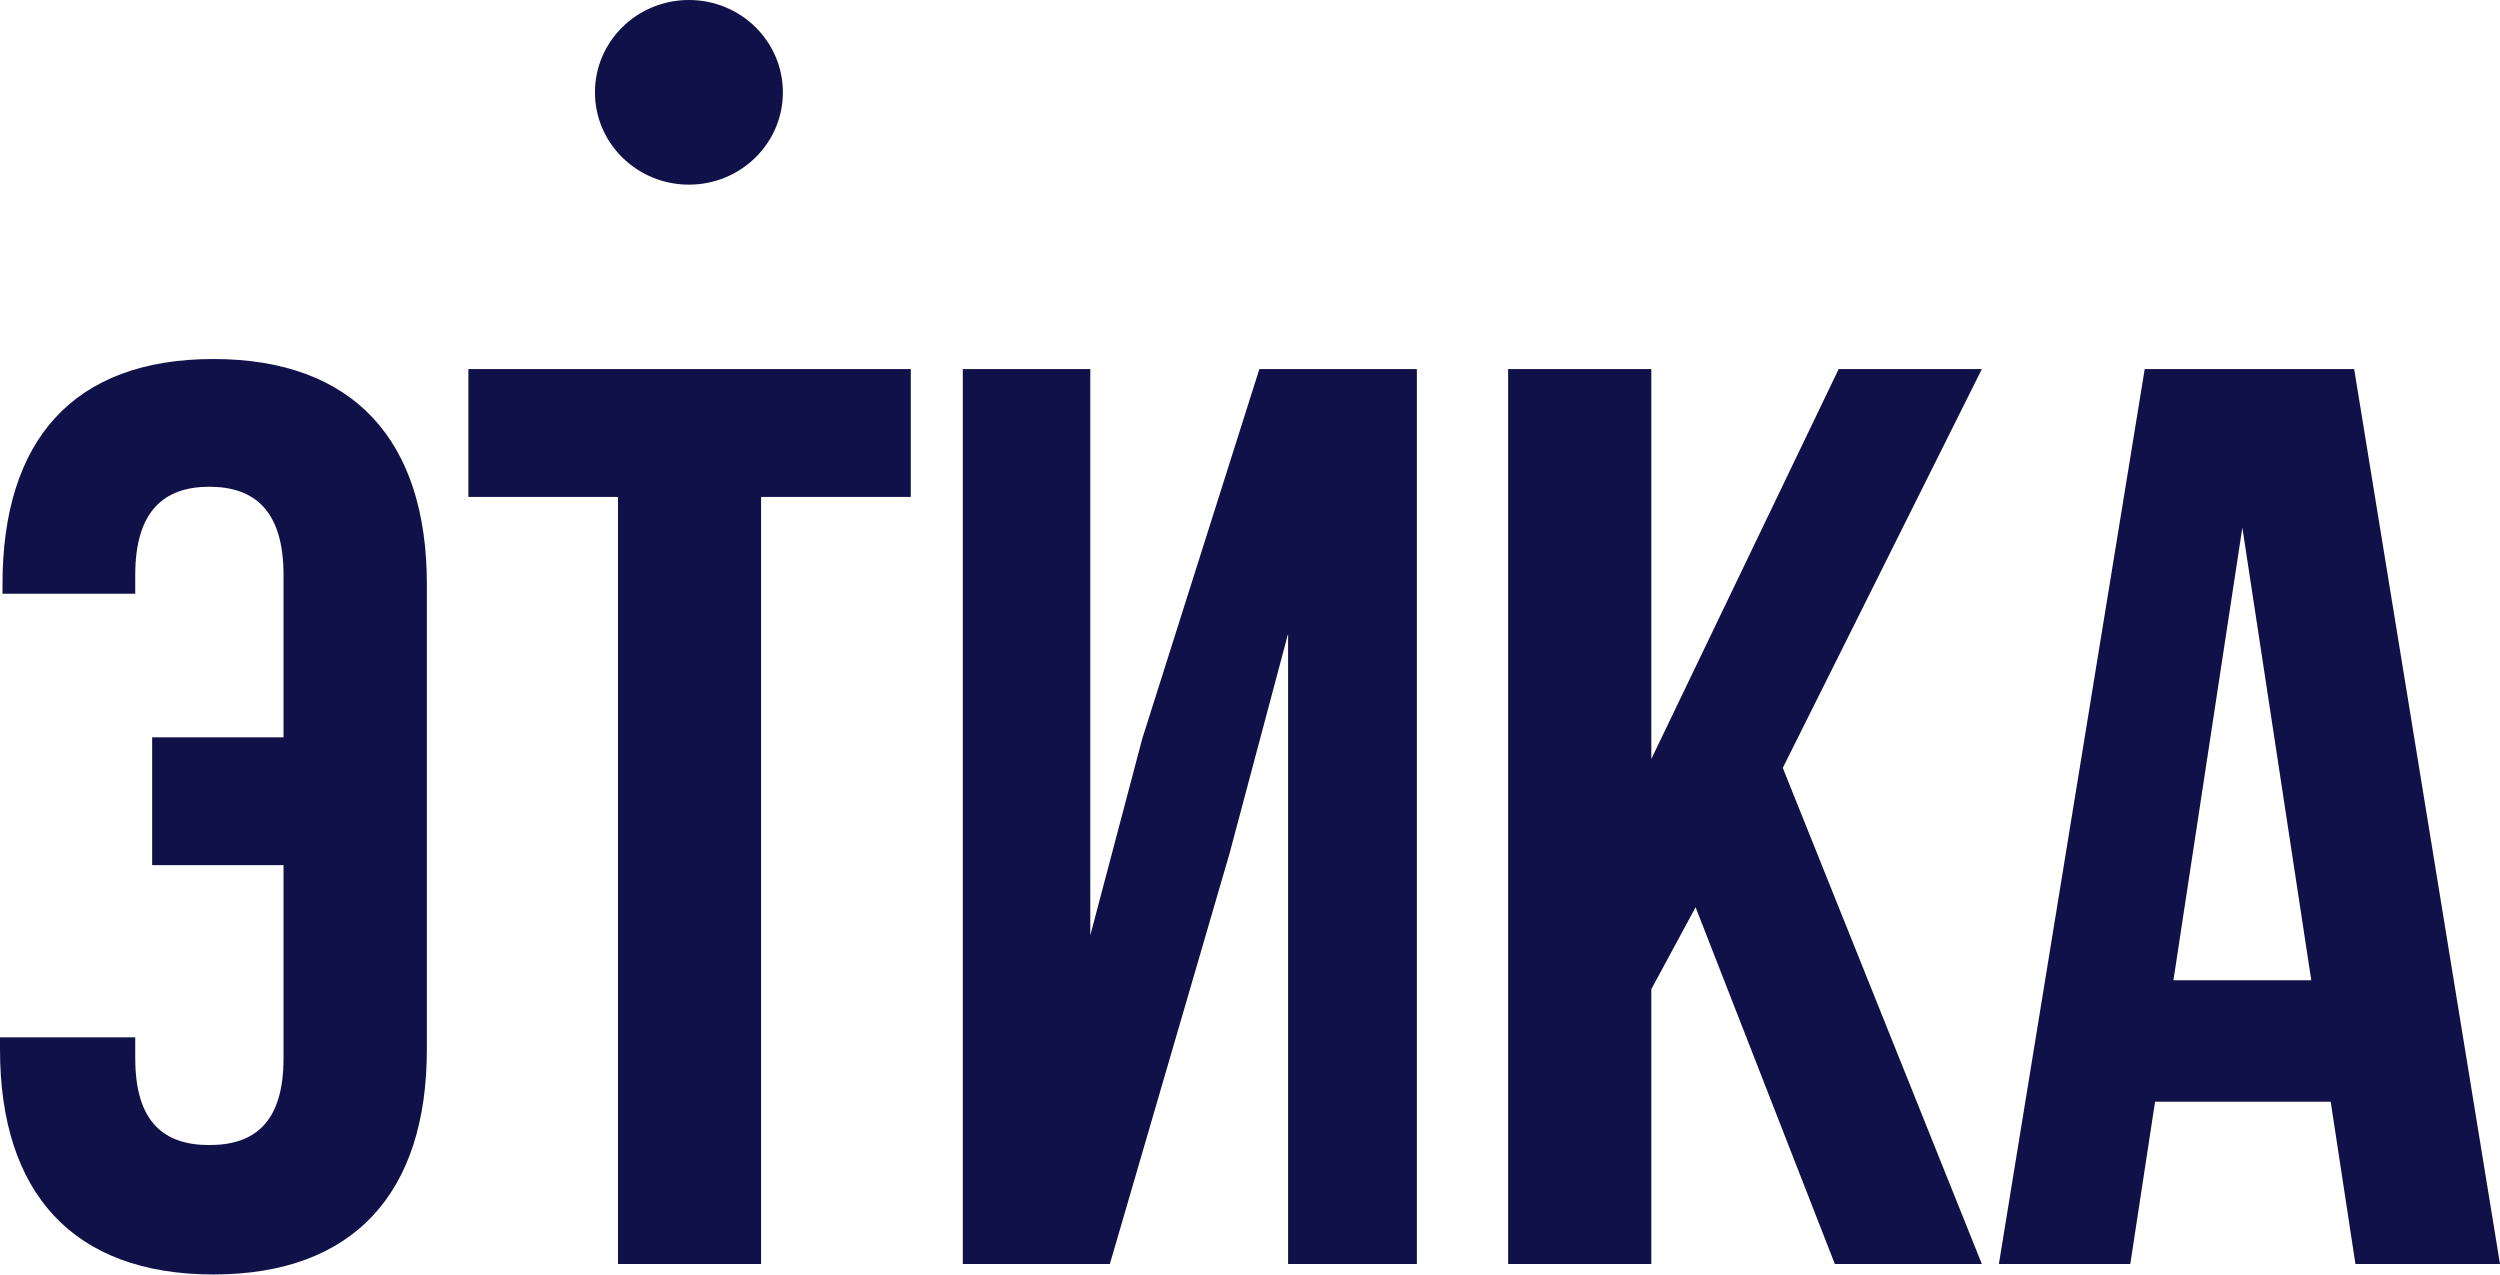 <?xml version="1.0" encoding="UTF-8"?> <svg xmlns="http://www.w3.org/2000/svg" width="51" height="26" viewBox="0 0 51 26" fill="none"><path d="M4.353 7.324C7.22 7.324 8.708 8.992 8.708 11.914V21.409C8.708 24.331 7.22 25.999 4.353 25.999C1.485 25.999 4.98352e-06 24.331 0 21.409V21.161H2.759V21.587C2.759 22.891 3.343 23.359 4.271 23.359C5.2 23.359 5.784 22.891 5.784 21.587V17.649H3.104V15.041H5.784V11.73C5.784 10.426 5.2 9.93 4.271 9.93C3.343 9.93 2.759 10.427 2.759 11.73V12.112H0.051V11.914C0.051 8.992 1.485 7.324 4.353 7.324ZM18.58 10.138H15.526V25.786H12.607V10.138H9.555V7.529H18.58V10.138ZM22.242 19.081L23.303 15.066L25.691 7.529H28.904V25.786H26.277V12.928L25.082 17.413L22.641 25.786H19.641V7.529H22.242V19.081ZM33.687 15.483L37.509 7.529H40.43L36.369 15.665L40.43 25.786H37.431L34.59 18.508L33.687 20.179V25.786H30.766V7.529H33.687V15.483ZM51 25.786H48.051L47.546 22.475H43.963L43.458 25.786H40.777L43.752 7.529H48.025L51 25.786ZM2.762 21.161H2.759V21.156L2.762 21.161ZM44.338 19.997H47.15L45.744 10.764L44.338 19.997ZM14.054 0C15.113 0 15.971 0.843 15.971 1.884C15.97 2.924 15.113 3.767 14.054 3.767C12.995 3.767 12.137 2.924 12.137 1.884C12.137 0.843 12.994 1.12894e-05 14.054 0Z" fill="#111149"></path></svg> 
